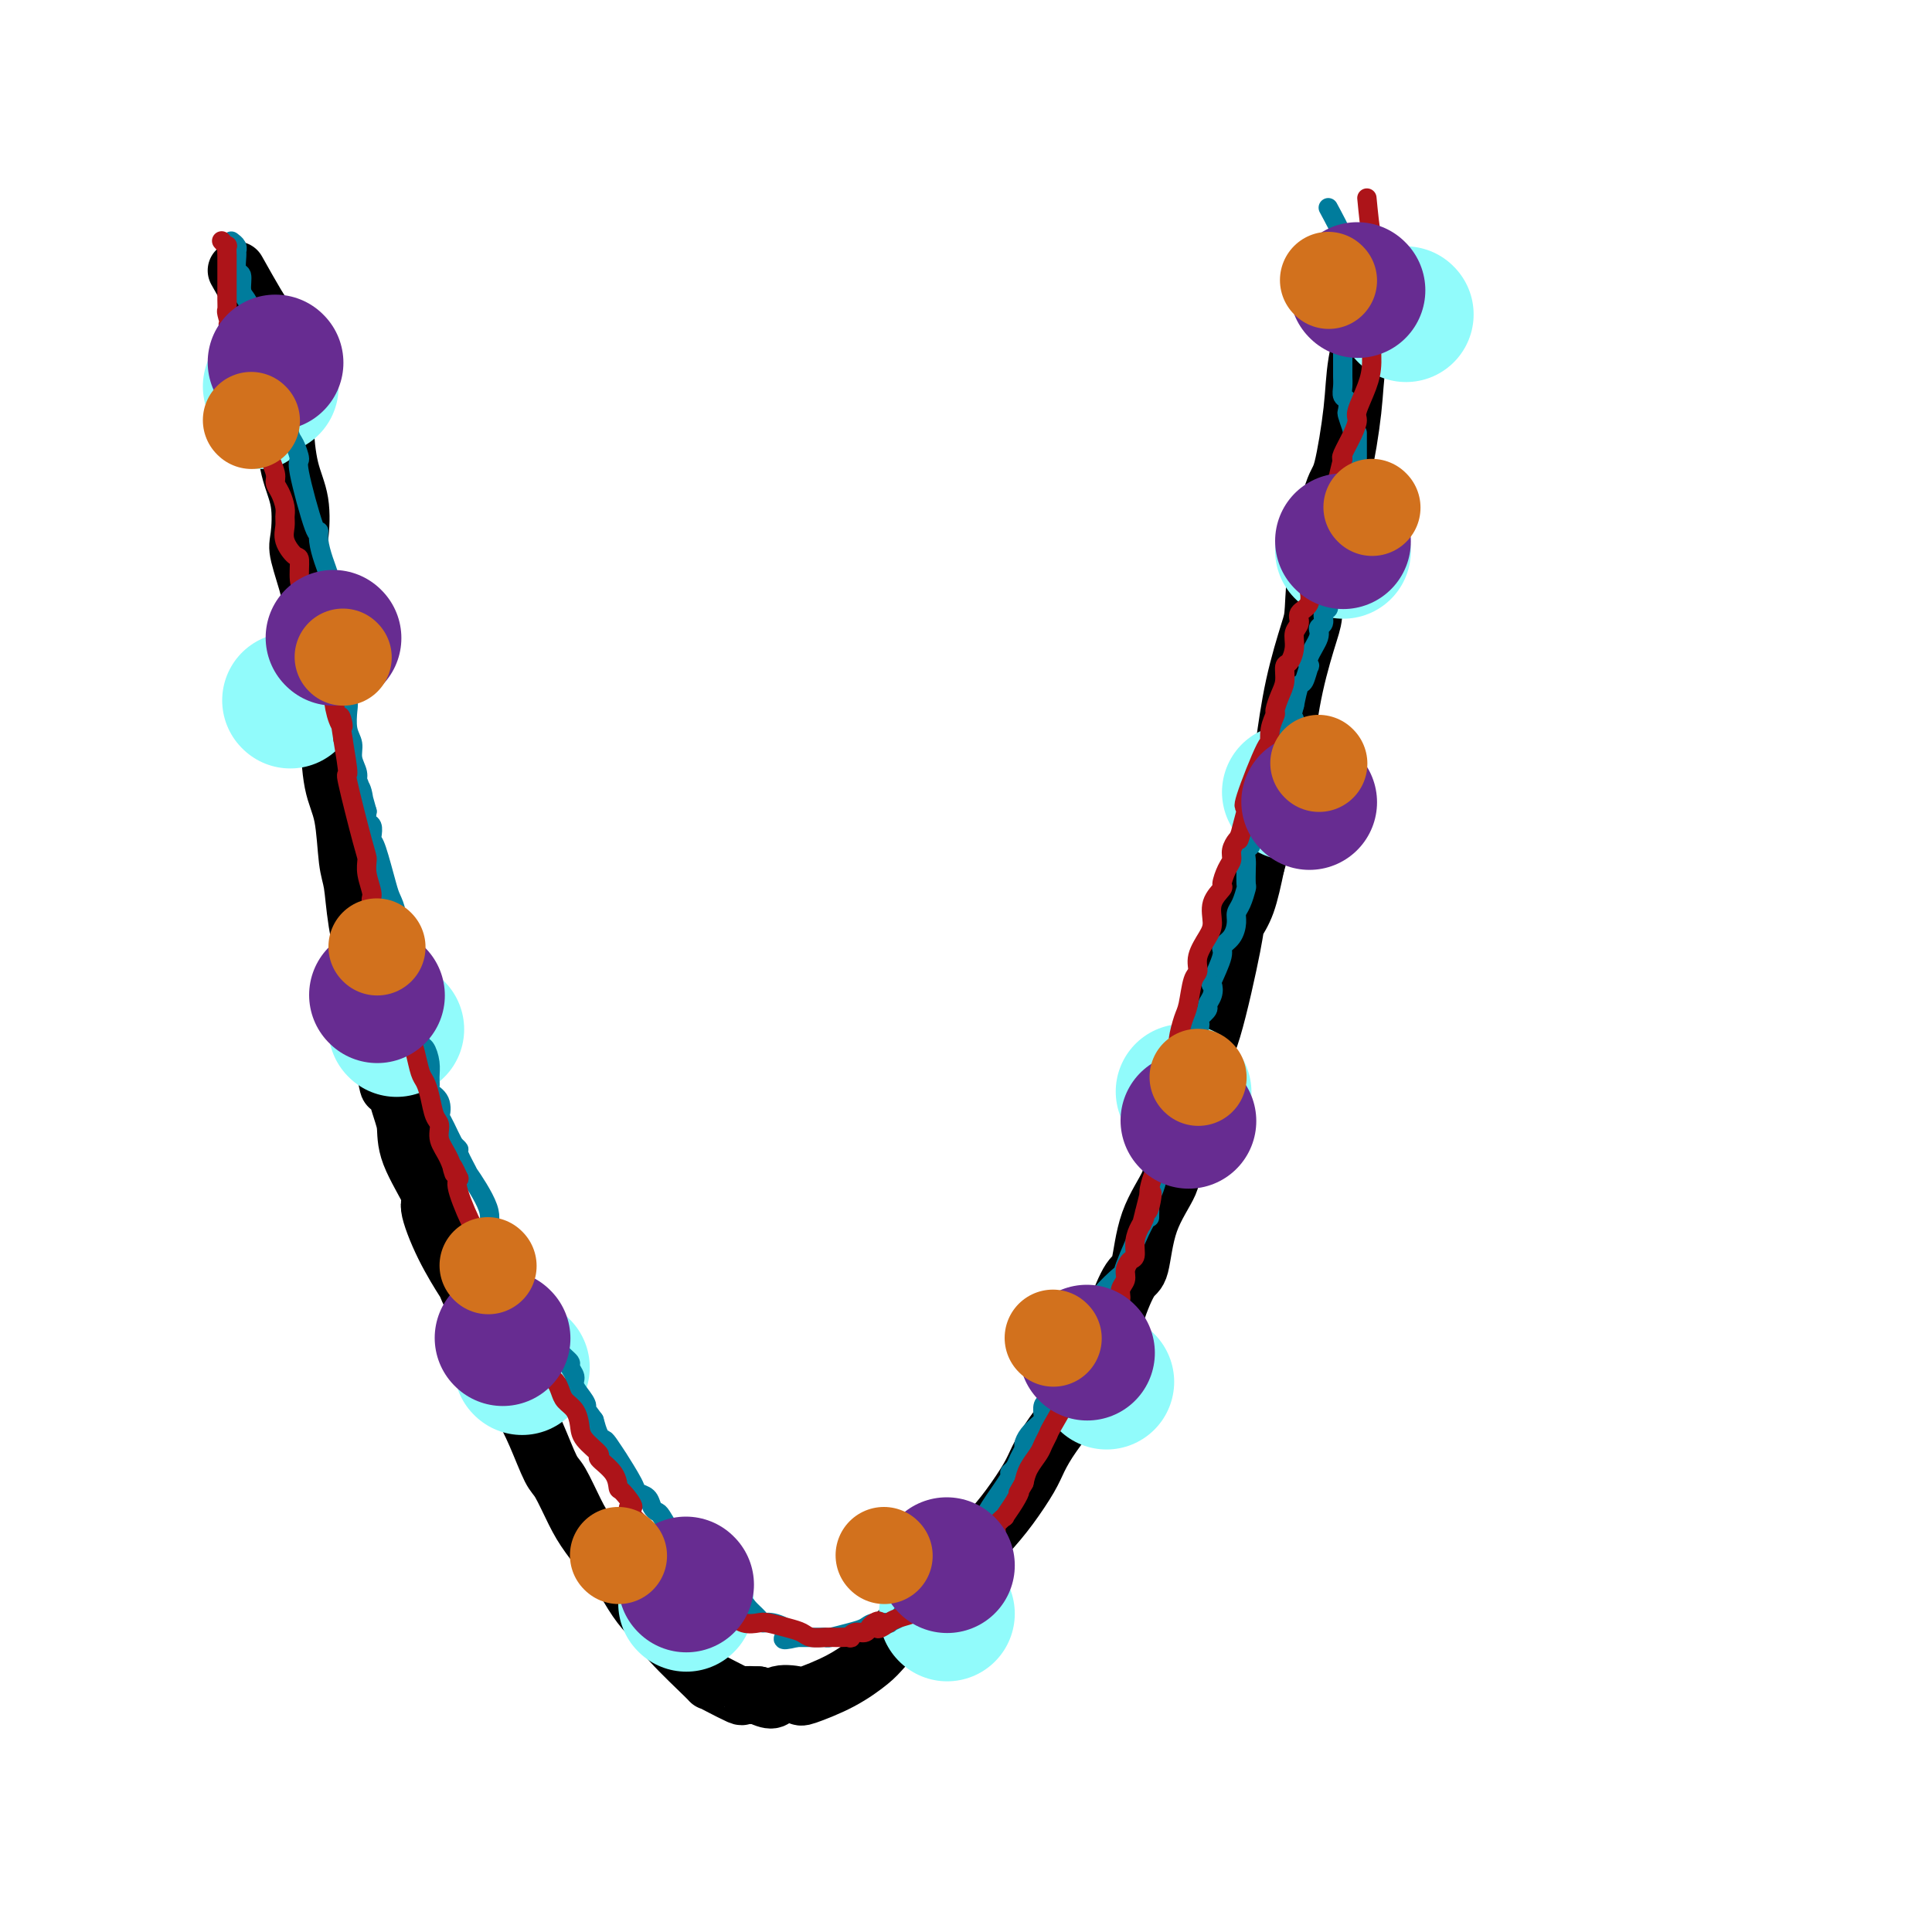<svg viewBox='0 0 400 400' version='1.1' xmlns='http://www.w3.org/2000/svg' xmlns:xlink='http://www.w3.org/1999/xlink'><g fill='none' stroke='#000000' stroke-width='12' stroke-linecap='round' stroke-linejoin='round'><path d='M49,56c1.488,2.649 2.976,5.298 4,7c1.024,1.702 1.585,2.459 2,3c0.415,0.541 0.685,0.868 1,2c0.315,1.132 0.675,3.071 1,5c0.325,1.929 0.616,3.850 1,6c0.384,2.150 0.860,4.530 1,6c0.140,1.470 -0.056,2.031 0,4c0.056,1.969 0.362,5.348 1,8c0.638,2.652 1.606,4.579 2,7c0.394,2.421 0.214,5.337 0,7c-0.214,1.663 -0.461,2.073 0,4c0.461,1.927 1.629,5.370 2,7c0.371,1.630 -0.055,1.445 0,3c0.055,1.555 0.591,4.848 1,8c0.409,3.152 0.691,6.162 1,9c0.309,2.838 0.646,5.505 1,7c0.354,1.495 0.725,1.818 1,4c0.275,2.182 0.454,6.223 1,9c0.546,2.777 1.460,4.288 2,7c0.540,2.712 0.707,6.623 1,9c0.293,2.377 0.711,3.220 1,5c0.289,1.780 0.449,4.498 1,8c0.551,3.502 1.495,7.789 2,10c0.505,2.211 0.573,2.346 1,4c0.427,1.654 1.214,4.827 2,8'/><path d='M79,213c3.254,22.114 0.390,7.401 0,4c-0.390,-3.401 1.694,4.512 3,9c1.306,4.488 1.836,5.551 2,7c0.164,1.449 -0.036,3.283 1,6c1.036,2.717 3.308,6.318 4,8c0.692,1.682 -0.194,1.444 0,3c0.194,1.556 1.469,4.905 3,8c1.531,3.095 3.316,5.935 4,7c0.684,1.065 0.265,0.355 1,2c0.735,1.645 2.622,5.644 4,8c1.378,2.356 2.246,3.069 3,5c0.754,1.931 1.394,5.080 2,7c0.606,1.920 1.177,2.610 2,4c0.823,1.390 1.899,3.479 3,6c1.101,2.521 2.228,5.474 3,7c0.772,1.526 1.189,1.624 2,3c0.811,1.376 2.016,4.030 3,6c0.984,1.970 1.748,3.256 3,5c1.252,1.744 2.993,3.947 4,5c1.007,1.053 1.279,0.956 2,2c0.721,1.044 1.889,3.230 3,5c1.111,1.770 2.163,3.125 3,4c0.837,0.875 1.457,1.269 2,2c0.543,0.731 1.008,1.797 3,4c1.992,2.203 5.512,5.543 7,7c1.488,1.457 0.943,1.031 1,1c0.057,-0.031 0.716,0.332 2,1c1.284,0.668 3.192,1.641 4,2c0.808,0.359 0.517,0.102 1,0c0.483,-0.102 1.742,-0.051 3,0'/><path d='M157,351c3.456,1.711 3.097,0.487 4,0c0.903,-0.487 3.068,-0.239 4,0c0.932,0.239 0.630,0.467 2,0c1.370,-0.467 4.414,-1.630 7,-3c2.586,-1.370 4.716,-2.947 6,-4c1.284,-1.053 1.722,-1.582 3,-3c1.278,-1.418 3.398,-3.724 6,-6c2.602,-2.276 5.688,-4.520 7,-6c1.312,-1.480 0.851,-2.194 2,-4c1.149,-1.806 3.909,-4.704 6,-7c2.091,-2.296 3.514,-3.990 5,-6c1.486,-2.010 3.035,-4.334 4,-6c0.965,-1.666 1.347,-2.673 2,-4c0.653,-1.327 1.577,-2.974 3,-5c1.423,-2.026 3.343,-4.431 4,-6c0.657,-1.569 0.049,-2.302 1,-4c0.951,-1.698 3.460,-4.363 5,-7c1.540,-2.637 2.112,-5.248 3,-8c0.888,-2.752 2.092,-5.646 3,-7c0.908,-1.354 1.521,-1.169 2,-3c0.479,-1.831 0.824,-5.680 2,-9c1.176,-3.320 3.184,-6.112 4,-8c0.816,-1.888 0.440,-2.874 1,-5c0.560,-2.126 2.058,-5.394 3,-9c0.942,-3.606 1.330,-7.549 2,-10c0.670,-2.451 1.621,-3.408 3,-8c1.379,-4.592 3.184,-12.818 4,-17c0.816,-4.182 0.643,-4.318 1,-5c0.357,-0.682 1.245,-1.909 2,-4c0.755,-2.091 1.378,-5.045 2,-8'/><path d='M260,179c3.353,-11.986 2.737,-8.952 3,-10c0.263,-1.048 1.405,-6.179 2,-9c0.595,-2.821 0.644,-3.331 1,-6c0.356,-2.669 1.019,-7.497 2,-12c0.981,-4.503 2.279,-8.682 3,-11c0.721,-2.318 0.866,-2.774 1,-5c0.134,-2.226 0.258,-6.222 1,-11c0.742,-4.778 2.101,-10.338 3,-13c0.899,-2.662 1.337,-2.425 2,-5c0.663,-2.575 1.551,-7.961 2,-12c0.449,-4.039 0.460,-6.732 1,-10c0.540,-3.268 1.610,-7.113 2,-9c0.390,-1.887 0.102,-1.816 0,-3c-0.102,-1.184 -0.017,-3.624 0,-5c0.017,-1.376 -0.034,-1.689 0,-2c0.034,-0.311 0.153,-0.619 0,-1c-0.153,-0.381 -0.580,-0.833 -1,-1c-0.420,-0.167 -0.834,-0.048 -1,0c-0.166,0.048 -0.083,0.024 0,0'/></g>
<g fill='none' stroke='#91FBFB' stroke-width='20' stroke-linecap='round' stroke-linejoin='round'><path d='M54,87c0.000,0.000 0.100,0.100 0.1,0.1'/></g>
<g fill='none' stroke='#91FBFB' stroke-width='28' stroke-linecap='round' stroke-linejoin='round'><path d='M56,80c0.000,0.000 0.100,0.100 0.1,0.1'/><path d='M60,145c0.000,0.000 0.100,0.100 0.1,0.1'/><path d='M82,213c0.000,0.000 0.100,0.100 0.1,0.1'/><path d='M108,283c0.000,0.000 0.100,0.100 0.1,0.1'/><path d='M142,332c0.000,0.000 0.100,0.100 0.1,0.1'/><path d='M196,334c0.000,0.000 0.100,0.100 0.1,0.1'/><path d='M229,286c0.000,0.000 0.100,0.100 0.1,0.1'/><path d='M245,226c0.000,0.000 0.100,0.100 0.1,0.1'/><path d='M267,164c0.000,0.000 0.100,0.100 0.1,0.1'/><path d='M278,114c0.000,0.000 0.100,0.100 0.1,0.1'/><path d='M291,65c0.000,0.000 0.100,0.100 0.1,0.1'/></g>
<g fill='none' stroke='#007C9C' stroke-width='4' stroke-linecap='round' stroke-linejoin='round'><path d='M275,43c1.268,2.359 2.536,4.719 3,6c0.464,1.281 0.124,1.484 0,2c-0.124,0.516 -0.033,1.347 0,2c0.033,0.653 0.009,1.129 0,2c-0.009,0.871 -0.002,2.138 0,3c0.002,0.862 0.001,1.318 0,2c-0.001,0.682 -0.000,1.591 0,2c0.000,0.409 0.000,0.317 0,1c-0.000,0.683 -0.000,2.140 0,3c0.000,0.860 0.000,1.123 0,2c-0.000,0.877 -0.000,2.367 0,3c0.000,0.633 0.000,0.410 0,1c-0.000,0.590 -0.001,1.993 0,3c0.001,1.007 0.004,1.616 0,2c-0.004,0.384 -0.015,0.541 0,1c0.015,0.459 0.056,1.221 0,2c-0.056,0.779 -0.208,1.576 0,2c0.208,0.424 0.777,0.474 1,1c0.223,0.526 0.098,1.526 0,2c-0.098,0.474 -0.171,0.421 0,1c0.171,0.579 0.585,1.789 1,3'/><path d='M280,89c1.000,7.252 1.000,2.383 1,1c-0.000,-1.383 -0.000,0.719 0,2c0.000,1.281 0.001,1.739 0,2c-0.001,0.261 -0.003,0.325 0,1c0.003,0.675 0.012,1.963 0,3c-0.012,1.037 -0.045,1.825 0,3c0.045,1.175 0.170,2.737 0,4c-0.170,1.263 -0.633,2.225 -1,3c-0.367,0.775 -0.638,1.362 -1,2c-0.362,0.638 -0.814,1.326 -1,2c-0.186,0.674 -0.106,1.333 0,2c0.106,0.667 0.238,1.344 0,2c-0.238,0.656 -0.847,1.293 -1,2c-0.153,0.707 0.151,1.485 0,2c-0.151,0.515 -0.757,0.768 -1,1c-0.243,0.232 -0.122,0.442 0,1c0.122,0.558 0.244,1.463 0,2c-0.244,0.537 -0.854,0.707 -1,1c-0.146,0.293 0.173,0.710 0,1c-0.173,0.290 -0.839,0.455 -1,1c-0.161,0.545 0.181,1.471 0,2c-0.181,0.529 -0.885,0.661 -1,1c-0.115,0.339 0.358,0.887 0,2c-0.358,1.113 -1.549,2.793 -2,4c-0.451,1.207 -0.162,1.942 0,2c0.162,0.058 0.198,-0.562 0,0c-0.198,0.562 -0.630,2.305 -1,3c-0.370,0.695 -0.677,0.341 -1,1c-0.323,0.659 -0.661,2.329 -1,4'/><path d='M268,146c-1.766,6.599 0.318,2.597 0,3c-0.318,0.403 -3.038,5.212 -4,7c-0.962,1.788 -0.166,0.557 0,1c0.166,0.443 -0.299,2.560 -1,4c-0.701,1.440 -1.637,2.202 -2,3c-0.363,0.798 -0.154,1.631 0,2c0.154,0.369 0.252,0.274 0,1c-0.252,0.726 -0.856,2.274 -1,3c-0.144,0.726 0.172,0.632 0,1c-0.172,0.368 -0.831,1.199 -1,2c-0.169,0.801 0.151,1.570 0,2c-0.151,0.430 -0.772,0.519 -1,1c-0.228,0.481 -0.064,1.354 0,2c0.064,0.646 0.027,1.065 0,2c-0.027,0.935 -0.045,2.385 0,3c0.045,0.615 0.154,0.395 0,1c-0.154,0.605 -0.571,2.036 -1,3c-0.429,0.964 -0.869,1.462 -1,2c-0.131,0.538 0.049,1.115 0,2c-0.049,0.885 -0.325,2.078 -1,3c-0.675,0.922 -1.749,1.573 -2,2c-0.251,0.427 0.321,0.629 0,2c-0.321,1.371 -1.535,3.911 -2,5c-0.465,1.089 -0.183,0.728 0,1c0.183,0.272 0.265,1.176 0,2c-0.265,0.824 -0.879,1.568 -1,2c-0.121,0.432 0.251,0.552 0,1c-0.251,0.448 -1.126,1.224 -2,2'/><path d='M248,211c-3.095,10.462 -0.833,4.117 0,2c0.833,-2.117 0.238,-0.006 0,1c-0.238,1.006 -0.119,0.907 0,1c0.119,0.093 0.238,0.380 0,1c-0.238,0.620 -0.835,1.574 -1,2c-0.165,0.426 0.100,0.323 0,1c-0.100,0.677 -0.565,2.134 -1,3c-0.435,0.866 -0.839,1.141 -1,2c-0.161,0.859 -0.080,2.303 0,3c0.080,0.697 0.157,0.647 0,1c-0.157,0.353 -0.549,1.110 -1,2c-0.451,0.890 -0.961,1.914 -1,2c-0.039,0.086 0.393,-0.766 0,1c-0.393,1.766 -1.612,6.151 -2,8c-0.388,1.849 0.054,1.161 0,1c-0.054,-0.161 -0.603,0.204 -1,1c-0.397,0.796 -0.642,2.022 -1,3c-0.358,0.978 -0.829,1.706 -1,2c-0.171,0.294 -0.042,0.152 0,1c0.042,0.848 -0.004,2.685 0,3c0.004,0.315 0.056,-0.894 -1,1c-1.056,1.894 -3.221,6.889 -4,9c-0.779,2.111 -0.171,1.338 -1,2c-0.829,0.662 -3.094,2.761 -4,4c-0.906,1.239 -0.453,1.620 0,2'/><path d='M228,270c-2.919,4.499 -5.216,6.748 -6,8c-0.784,1.252 -0.055,1.508 0,2c0.055,0.492 -0.562,1.221 -1,2c-0.438,0.779 -0.695,1.608 -1,2c-0.305,0.392 -0.656,0.346 -1,1c-0.344,0.654 -0.680,2.007 -1,3c-0.320,0.993 -0.624,1.627 -1,2c-0.376,0.373 -0.825,0.484 -1,1c-0.175,0.516 -0.075,1.438 0,2c0.075,0.562 0.126,0.766 0,1c-0.126,0.234 -0.429,0.499 -1,1c-0.571,0.501 -1.409,1.237 -2,2c-0.591,0.763 -0.934,1.554 -1,2c-0.066,0.446 0.144,0.549 0,1c-0.144,0.451 -0.641,1.252 -1,2c-0.359,0.748 -0.578,1.444 -1,2c-0.422,0.556 -1.045,0.974 -1,1c0.045,0.026 0.759,-0.339 0,1c-0.759,1.339 -2.991,4.384 -4,6c-1.009,1.616 -0.796,1.804 -1,2c-0.204,0.196 -0.824,0.399 -1,1c-0.176,0.601 0.093,1.600 0,2c-0.093,0.400 -0.546,0.200 -1,0'/><path d='M202,317c-4.185,7.678 -1.648,3.372 -1,2c0.648,-1.372 -0.595,0.191 -1,1c-0.405,0.809 0.027,0.865 0,1c-0.027,0.135 -0.514,0.350 -1,1c-0.486,0.650 -0.970,1.737 -1,2c-0.030,0.263 0.396,-0.297 0,0c-0.396,0.297 -1.613,1.451 -2,2c-0.387,0.549 0.055,0.495 0,1c-0.055,0.505 -0.606,1.570 -1,2c-0.394,0.430 -0.629,0.224 -1,0c-0.371,-0.224 -0.878,-0.467 -1,0c-0.122,0.467 0.141,1.645 0,2c-0.141,0.355 -0.686,-0.112 -1,0c-0.314,0.112 -0.397,0.803 -1,1c-0.603,0.197 -1.725,-0.101 -2,0c-0.275,0.101 0.297,0.602 0,1c-0.297,0.398 -1.462,0.694 -2,1c-0.538,0.306 -0.447,0.621 -1,1c-0.553,0.379 -1.749,0.822 -2,1c-0.251,0.178 0.444,0.090 0,0c-0.444,-0.090 -2.027,-0.182 -3,0c-0.973,0.182 -1.335,0.637 -2,1c-0.665,0.363 -1.631,0.633 -3,1c-1.369,0.367 -3.139,0.830 -4,1c-0.861,0.170 -0.812,0.045 -1,0c-0.188,-0.045 -0.614,-0.012 -1,0c-0.386,0.012 -0.732,0.003 -1,0c-0.268,-0.003 -0.457,-0.001 -1,0c-0.543,0.001 -1.441,0.000 -2,0c-0.559,-0.000 -0.780,-0.000 -1,0'/><path d='M165,339c-4.633,1.135 -2.215,-0.028 -2,-1c0.215,-0.972 -1.773,-1.752 -3,-2c-1.227,-0.248 -1.695,0.037 -2,0c-0.305,-0.037 -0.449,-0.396 -1,-1c-0.551,-0.604 -1.508,-1.453 -2,-2c-0.492,-0.547 -0.517,-0.793 -1,-1c-0.483,-0.207 -1.424,-0.374 -2,-1c-0.576,-0.626 -0.788,-1.712 -1,-2c-0.212,-0.288 -0.424,0.222 -1,0c-0.576,-0.222 -1.515,-1.176 -2,-2c-0.485,-0.824 -0.515,-1.518 -1,-2c-0.485,-0.482 -1.426,-0.750 -2,-1c-0.574,-0.250 -0.783,-0.481 -1,-1c-0.217,-0.519 -0.443,-1.326 -1,-2c-0.557,-0.674 -1.444,-1.213 -2,-2c-0.556,-0.787 -0.779,-1.820 -1,-2c-0.221,-0.180 -0.439,0.495 -1,0c-0.561,-0.495 -1.464,-2.160 -2,-3c-0.536,-0.840 -0.705,-0.854 -1,-1c-0.295,-0.146 -0.718,-0.423 -1,-1c-0.282,-0.577 -0.424,-1.455 -1,-2c-0.576,-0.545 -1.587,-0.759 -2,-1c-0.413,-0.241 -0.229,-0.509 -1,-2c-0.771,-1.491 -2.497,-4.205 -3,-5c-0.503,-0.795 0.216,0.328 0,0c-0.216,-0.328 -1.367,-2.109 -2,-3c-0.633,-0.891 -0.747,-0.894 -1,-1c-0.253,-0.106 -0.644,-0.316 -1,-1c-0.356,-0.684 -0.678,-1.842 -1,-3'/><path d='M123,294c-3.890,-5.302 -2.616,-3.557 -2,-3c0.616,0.557 0.573,-0.073 0,-1c-0.573,-0.927 -1.677,-2.149 -2,-3c-0.323,-0.851 0.135,-1.331 0,-2c-0.135,-0.669 -0.861,-1.529 -1,-2c-0.139,-0.471 0.310,-0.554 0,-1c-0.310,-0.446 -1.380,-1.256 -2,-2c-0.620,-0.744 -0.791,-1.422 -1,-2c-0.209,-0.578 -0.455,-1.057 -1,-2c-0.545,-0.943 -1.390,-2.349 -2,-3c-0.610,-0.651 -0.985,-0.545 -1,-1c-0.015,-0.455 0.329,-1.469 0,-2c-0.329,-0.531 -1.331,-0.579 -2,-1c-0.669,-0.421 -1.006,-1.216 -1,-2c0.006,-0.784 0.356,-1.559 0,-2c-0.356,-0.441 -1.419,-0.550 -2,-1c-0.581,-0.450 -0.680,-1.242 -1,-2c-0.320,-0.758 -0.861,-1.483 -1,-2c-0.139,-0.517 0.125,-0.826 0,-1c-0.125,-0.174 -0.638,-0.214 -1,-1c-0.362,-0.786 -0.575,-2.318 -1,-3c-0.425,-0.682 -1.064,-0.512 -1,-1c0.064,-0.488 0.831,-1.633 0,-4c-0.831,-2.367 -3.258,-5.958 -4,-7c-0.742,-1.042 0.203,0.463 0,0c-0.203,-0.463 -1.555,-2.894 -2,-4c-0.445,-1.106 0.016,-0.887 0,-1c-0.016,-0.113 -0.508,-0.556 -1,-1'/><path d='M94,237c-4.594,-9.094 -1.578,-3.330 -1,-2c0.578,1.330 -1.281,-1.776 -2,-3c-0.719,-1.224 -0.298,-0.568 0,-1c0.298,-0.432 0.473,-1.952 0,-3c-0.473,-1.048 -1.594,-1.623 -2,-2c-0.406,-0.377 -0.099,-0.557 0,-1c0.099,-0.443 -0.012,-1.148 0,-2c0.012,-0.852 0.148,-1.851 0,-3c-0.148,-1.149 -0.578,-2.448 -1,-3c-0.422,-0.552 -0.835,-0.356 -1,-1c-0.165,-0.644 -0.083,-2.128 0,-3c0.083,-0.872 0.167,-1.130 0,-2c-0.167,-0.870 -0.585,-2.350 -1,-3c-0.415,-0.650 -0.829,-0.470 -1,-1c-0.171,-0.530 -0.101,-1.770 0,-3c0.101,-1.230 0.233,-2.450 0,-3c-0.233,-0.550 -0.832,-0.429 -1,-1c-0.168,-0.571 0.095,-1.834 0,-3c-0.095,-1.166 -0.549,-2.237 -1,-3c-0.451,-0.763 -0.898,-1.220 -1,-2c-0.102,-0.780 0.141,-1.883 0,-3c-0.141,-1.117 -0.665,-2.249 -1,-3c-0.335,-0.751 -0.481,-1.122 -1,-3c-0.519,-1.878 -1.411,-5.262 -2,-7c-0.589,-1.738 -0.876,-1.830 -1,-2c-0.124,-0.170 -0.085,-0.417 0,-1c0.085,-0.583 0.215,-1.503 0,-2c-0.215,-0.497 -0.776,-0.571 -1,-1c-0.224,-0.429 -0.112,-1.215 0,-2'/><path d='M76,168c-3.029,-11.032 -1.600,-4.114 -1,-2c0.600,2.114 0.372,-0.578 0,-2c-0.372,-1.422 -0.888,-1.576 -1,-2c-0.112,-0.424 0.180,-1.118 0,-2c-0.180,-0.882 -0.832,-1.951 -1,-3c-0.168,-1.049 0.148,-2.078 0,-3c-0.148,-0.922 -0.762,-1.736 -1,-3c-0.238,-1.264 -0.101,-2.977 0,-4c0.101,-1.023 0.167,-1.355 0,-2c-0.167,-0.645 -0.567,-1.603 -1,-3c-0.433,-1.397 -0.901,-3.233 -1,-4c-0.099,-0.767 0.169,-0.465 0,-1c-0.169,-0.535 -0.776,-1.907 -1,-3c-0.224,-1.093 -0.064,-1.908 0,-3c0.064,-1.092 0.032,-2.462 0,-3c-0.032,-0.538 -0.064,-0.243 0,-1c0.064,-0.757 0.224,-2.565 0,-4c-0.224,-1.435 -0.830,-2.495 -1,-3c-0.170,-0.505 0.097,-0.454 0,-1c-0.097,-0.546 -0.559,-1.688 -1,-3c-0.441,-1.312 -0.860,-2.794 -1,-4c-0.140,-1.206 -0.002,-2.137 0,-2c0.002,0.137 -0.132,1.343 -1,-1c-0.868,-2.343 -2.470,-8.236 -3,-11c-0.530,-2.764 0.013,-2.401 0,-3c-0.013,-0.599 -0.581,-2.161 -1,-3c-0.419,-0.839 -0.690,-0.957 -1,-2c-0.310,-1.043 -0.660,-3.012 -1,-4c-0.340,-0.988 -0.670,-0.994 -1,-1'/><path d='M58,85c-1.901,-6.721 -1.154,-4.522 -1,-4c0.154,0.522 -0.285,-0.632 -1,-2c-0.715,-1.368 -1.707,-2.948 -2,-4c-0.293,-1.052 0.114,-1.575 0,-2c-0.114,-0.425 -0.749,-0.752 -1,-1c-0.251,-0.248 -0.119,-0.419 0,-1c0.119,-0.581 0.225,-1.574 0,-2c-0.225,-0.426 -0.782,-0.287 -1,-1c-0.218,-0.713 -0.096,-2.279 0,-3c0.096,-0.721 0.165,-0.597 0,-1c-0.165,-0.403 -0.566,-1.334 -1,-2c-0.434,-0.666 -0.901,-1.067 -1,-2c-0.099,-0.933 0.171,-2.396 0,-3c-0.171,-0.604 -0.781,-0.348 -1,-1c-0.219,-0.652 -0.045,-2.213 0,-3c0.045,-0.787 -0.040,-0.798 0,-1c0.040,-0.202 0.203,-0.593 0,-1c-0.203,-0.407 -0.772,-0.831 -1,-1c-0.228,-0.169 -0.114,-0.085 0,0'/></g>
<g fill='none' stroke='#AD1419' stroke-width='4' stroke-linecap='round' stroke-linejoin='round'><path d='M283,41c0.309,3.199 0.619,6.399 1,8c0.381,1.601 0.834,1.604 1,2c0.166,0.396 0.044,1.185 0,2c-0.044,0.815 -0.011,1.654 0,2c0.011,0.346 -0.001,0.197 0,1c0.001,0.803 0.015,2.556 0,4c-0.015,1.444 -0.058,2.579 0,4c0.058,1.421 0.218,3.126 0,4c-0.218,0.874 -0.814,0.915 -1,2c-0.186,1.085 0.040,3.212 0,5c-0.040,1.788 -0.344,3.235 -1,5c-0.656,1.765 -1.665,3.846 -2,5c-0.335,1.154 0.003,1.382 0,2c-0.003,0.618 -0.347,1.628 -1,3c-0.653,1.372 -1.615,3.106 -2,4c-0.385,0.894 -0.192,0.947 0,1'/><path d='M278,95c-1.240,4.940 -0.839,3.790 -1,4c-0.161,0.210 -0.884,1.781 -1,3c-0.116,1.219 0.376,2.087 0,3c-0.376,0.913 -1.620,1.871 -2,3c-0.380,1.129 0.105,2.429 0,3c-0.105,0.571 -0.799,0.413 -1,1c-0.201,0.587 0.092,1.918 0,3c-0.092,1.082 -0.568,1.914 -1,3c-0.432,1.086 -0.818,2.427 -1,3c-0.182,0.573 -0.158,0.379 0,1c0.158,0.621 0.449,2.055 0,3c-0.449,0.945 -1.640,1.399 -2,2c-0.360,0.601 0.110,1.350 0,2c-0.110,0.650 -0.799,1.203 -1,2c-0.201,0.797 0.087,1.840 0,3c-0.087,1.160 -0.549,2.437 -1,3c-0.451,0.563 -0.890,0.412 -1,1c-0.110,0.588 0.110,1.917 0,3c-0.110,1.083 -0.551,1.921 -1,3c-0.449,1.079 -0.905,2.399 -1,3c-0.095,0.601 0.170,0.484 0,1c-0.170,0.516 -0.774,1.664 -1,3c-0.226,1.336 -0.074,2.858 0,3c0.074,0.142 0.071,-1.096 -1,1c-1.071,2.096 -3.212,7.526 -4,10c-0.788,2.474 -0.225,1.993 0,2c0.225,0.007 0.113,0.504 0,1'/><path d='M258,168c-3.045,11.363 -0.658,3.272 0,1c0.658,-2.272 -0.415,1.277 -1,3c-0.585,1.723 -0.683,1.621 -1,2c-0.317,0.379 -0.853,1.238 -1,2c-0.147,0.762 0.097,1.427 0,2c-0.097,0.573 -0.533,1.052 -1,2c-0.467,0.948 -0.964,2.363 -1,3c-0.036,0.637 0.389,0.494 0,1c-0.389,0.506 -1.592,1.659 -2,3c-0.408,1.341 -0.021,2.870 0,4c0.021,1.130 -0.323,1.861 -1,3c-0.677,1.139 -1.687,2.687 -2,4c-0.313,1.313 0.070,2.391 0,3c-0.070,0.609 -0.592,0.751 -1,2c-0.408,1.249 -0.701,3.607 -1,5c-0.299,1.393 -0.602,1.823 -1,3c-0.398,1.177 -0.890,3.101 -1,4c-0.110,0.899 0.164,0.773 0,1c-0.164,0.227 -0.765,0.809 -1,2c-0.235,1.191 -0.105,2.993 0,4c0.105,1.007 0.183,1.220 0,2c-0.183,0.780 -0.627,2.128 -1,4c-0.373,1.872 -0.675,4.267 -1,7c-0.325,2.733 -0.675,5.805 -1,7c-0.325,1.195 -0.626,0.514 -1,1c-0.374,0.486 -0.821,2.139 -1,3c-0.179,0.861 -0.089,0.931 0,1'/><path d='M238,247c-3.111,12.340 -0.889,3.690 0,1c0.889,-2.690 0.444,0.580 0,2c-0.444,1.420 -0.889,0.990 -1,1c-0.111,0.010 0.111,0.460 0,1c-0.111,0.540 -0.556,1.170 -1,2c-0.444,0.830 -0.888,1.861 -1,3c-0.112,1.139 0.110,2.388 0,3c-0.110,0.612 -0.550,0.588 -1,1c-0.450,0.412 -0.909,1.261 -1,2c-0.091,0.739 0.187,1.368 0,2c-0.187,0.632 -0.838,1.268 -1,2c-0.162,0.732 0.164,1.561 0,2c-0.164,0.439 -0.819,0.489 -1,1c-0.181,0.511 0.111,1.484 0,2c-0.111,0.516 -0.626,0.574 -1,1c-0.374,0.426 -0.607,1.221 -1,2c-0.393,0.779 -0.944,1.541 -1,2c-0.056,0.459 0.384,0.614 0,1c-0.384,0.386 -1.591,1.004 -2,2c-0.409,0.996 -0.019,2.369 0,3c0.019,0.631 -0.334,0.521 -1,1c-0.666,0.479 -1.646,1.546 -2,2c-0.354,0.454 -0.083,0.295 -1,2c-0.917,1.705 -3.023,5.275 -4,7c-0.977,1.725 -0.825,1.606 -1,2c-0.175,0.394 -0.676,1.302 -1,2c-0.324,0.698 -0.472,1.188 -1,2c-0.528,0.812 -1.437,1.946 -2,3c-0.563,1.054 -0.782,2.027 -1,3'/><path d='M212,307c-2.366,4.095 -1.283,2.333 -1,2c0.283,-0.333 -0.236,0.762 -1,2c-0.764,1.238 -1.772,2.618 -2,3c-0.228,0.382 0.325,-0.234 0,0c-0.325,0.234 -1.527,1.318 -2,2c-0.473,0.682 -0.217,0.960 0,1c0.217,0.040 0.396,-0.159 0,0c-0.396,0.159 -1.366,0.677 -2,1c-0.634,0.323 -0.933,0.452 -1,1c-0.067,0.548 0.097,1.513 0,2c-0.097,0.487 -0.456,0.494 -1,1c-0.544,0.506 -1.274,1.511 -2,2c-0.726,0.489 -1.448,0.460 -2,1c-0.552,0.540 -0.935,1.647 -1,2c-0.065,0.353 0.189,-0.050 0,0c-0.189,0.050 -0.820,0.552 -1,1c-0.180,0.448 0.090,0.842 0,1c-0.090,0.158 -0.542,0.079 -1,0c-0.458,-0.079 -0.923,-0.158 -1,0c-0.077,0.158 0.234,0.553 0,1c-0.234,0.447 -1.015,0.946 -1,1c0.015,0.054 0.824,-0.336 0,0c-0.824,0.336 -3.283,1.399 -4,2c-0.717,0.601 0.307,0.739 0,1c-0.307,0.261 -1.945,0.646 -3,1c-1.055,0.354 -1.528,0.677 -2,1'/><path d='M184,336c-3.345,2.332 -2.209,0.662 -2,0c0.209,-0.662 -0.509,-0.317 -1,0c-0.491,0.317 -0.757,0.607 -1,1c-0.243,0.393 -0.465,0.890 -1,1c-0.535,0.110 -1.382,-0.167 -2,0c-0.618,0.167 -1.005,0.777 -1,1c0.005,0.223 0.403,0.060 0,0c-0.403,-0.060 -1.606,-0.015 -2,0c-0.394,0.015 0.022,0.001 0,0c-0.022,-0.001 -0.483,0.011 -1,0c-0.517,-0.011 -1.091,-0.045 -2,0c-0.909,0.045 -2.154,0.169 -3,0c-0.846,-0.169 -1.294,-0.632 -2,-1c-0.706,-0.368 -1.672,-0.640 -3,-1c-1.328,-0.360 -3.018,-0.808 -4,-1c-0.982,-0.192 -1.255,-0.128 -2,0c-0.745,0.128 -1.963,0.318 -3,0c-1.037,-0.318 -1.895,-1.145 -3,-2c-1.105,-0.855 -2.457,-1.737 -3,-2c-0.543,-0.263 -0.277,0.092 -1,0c-0.723,-0.092 -2.437,-0.632 -3,-1c-0.563,-0.368 0.023,-0.566 0,-1c-0.023,-0.434 -0.655,-1.105 -1,-1c-0.345,0.105 -0.402,0.987 -2,-1c-1.598,-1.987 -4.738,-6.843 -6,-9c-1.262,-2.157 -0.646,-1.616 -1,-2c-0.354,-0.384 -1.677,-1.692 -3,-3'/><path d='M131,314c-1.905,-2.907 -0.169,-1.676 0,-2c0.169,-0.324 -1.230,-2.204 -2,-3c-0.770,-0.796 -0.910,-0.510 -1,-1c-0.090,-0.490 -0.129,-1.758 -1,-3c-0.871,-1.242 -2.575,-2.458 -3,-3c-0.425,-0.542 0.429,-0.410 0,-1c-0.429,-0.590 -2.142,-1.901 -3,-3c-0.858,-1.099 -0.860,-1.986 -1,-3c-0.140,-1.014 -0.419,-2.154 -1,-3c-0.581,-0.846 -1.464,-1.399 -2,-2c-0.536,-0.601 -0.726,-1.249 -1,-2c-0.274,-0.751 -0.633,-1.606 -1,-2c-0.367,-0.394 -0.741,-0.329 -1,-1c-0.259,-0.671 -0.402,-2.079 -1,-3c-0.598,-0.921 -1.652,-1.354 -2,-2c-0.348,-0.646 0.009,-1.506 0,-2c-0.009,-0.494 -0.384,-0.624 -1,-1c-0.616,-0.376 -1.474,-1.000 -2,-2c-0.526,-1.000 -0.720,-2.378 -1,-3c-0.280,-0.622 -0.646,-0.489 -1,-1c-0.354,-0.511 -0.694,-1.668 -1,-3c-0.306,-1.332 -0.576,-2.840 -1,-3c-0.424,-0.160 -1.000,1.026 -2,-1c-1.000,-2.026 -2.423,-7.265 -3,-9c-0.577,-1.735 -0.309,0.033 -1,-1c-0.691,-1.033 -2.340,-4.867 -3,-7c-0.660,-2.133 -0.330,-2.567 0,-3'/><path d='M95,244c-2.210,-4.893 -1.236,-1.627 -1,-1c0.236,0.627 -0.265,-1.385 -1,-3c-0.735,-1.615 -1.702,-2.831 -2,-4c-0.298,-1.169 0.075,-2.289 0,-3c-0.075,-0.711 -0.597,-1.012 -1,-2c-0.403,-0.988 -0.685,-2.663 -1,-4c-0.315,-1.337 -0.662,-2.336 -1,-3c-0.338,-0.664 -0.668,-0.994 -1,-2c-0.332,-1.006 -0.667,-2.687 -1,-4c-0.333,-1.313 -0.664,-2.258 -1,-3c-0.336,-0.742 -0.677,-1.279 -1,-2c-0.323,-0.721 -0.629,-1.624 -1,-3c-0.371,-1.376 -0.807,-3.226 -1,-4c-0.193,-0.774 -0.143,-0.472 0,-1c0.143,-0.528 0.380,-1.886 0,-3c-0.380,-1.114 -1.378,-1.983 -2,-3c-0.622,-1.017 -0.870,-2.182 -1,-3c-0.130,-0.818 -0.144,-1.289 0,-2c0.144,-0.711 0.445,-1.661 0,-3c-0.445,-1.339 -1.637,-3.066 -2,-4c-0.363,-0.934 0.101,-1.076 0,-2c-0.101,-0.924 -0.769,-2.631 -1,-4c-0.231,-1.369 -0.026,-2.400 0,-3c0.026,-0.600 -0.127,-0.769 -1,-4c-0.873,-3.231 -2.466,-9.524 -3,-12c-0.534,-2.476 -0.010,-1.136 0,-2c0.010,-0.864 -0.495,-3.932 -1,-7'/><path d='M71,153c-1.194,-7.336 -0.179,-4.176 0,-3c0.179,1.176 -0.477,0.369 -1,-1c-0.523,-1.369 -0.914,-3.298 -1,-5c-0.086,-1.702 0.134,-3.175 0,-4c-0.134,-0.825 -0.622,-1.002 -1,-2c-0.378,-0.998 -0.645,-2.818 -1,-4c-0.355,-1.182 -0.798,-1.725 -1,-2c-0.202,-0.275 -0.162,-0.283 0,-1c0.162,-0.717 0.446,-2.143 0,-3c-0.446,-0.857 -1.622,-1.144 -2,-2c-0.378,-0.856 0.040,-2.279 0,-3c-0.040,-0.721 -0.540,-0.738 -1,-1c-0.460,-0.262 -0.880,-0.770 -1,-2c-0.120,-1.230 0.059,-3.183 0,-4c-0.059,-0.817 -0.355,-0.497 -1,-1c-0.645,-0.503 -1.640,-1.829 -2,-3c-0.360,-1.171 -0.087,-2.187 0,-3c0.087,-0.813 -0.014,-1.424 0,-2c0.014,-0.576 0.143,-1.118 0,-2c-0.143,-0.882 -0.557,-2.103 -1,-3c-0.443,-0.897 -0.914,-1.470 -1,-2c-0.086,-0.530 0.212,-1.017 0,-2c-0.212,-0.983 -0.935,-2.462 -1,-3c-0.065,-0.538 0.527,-0.136 0,-2c-0.527,-1.864 -2.172,-5.994 -3,-8c-0.828,-2.006 -0.838,-1.886 -1,-3c-0.162,-1.114 -0.475,-3.461 -1,-5c-0.525,-1.539 -1.263,-2.269 -2,-3'/><path d='M49,74c-3.415,-12.573 -0.954,-4.506 0,-2c0.954,2.506 0.399,-0.550 0,-2c-0.399,-1.450 -0.643,-1.296 -1,-2c-0.357,-0.704 -0.828,-2.268 -1,-3c-0.172,-0.732 -0.046,-0.634 0,-1c0.046,-0.366 0.012,-1.198 0,-2c-0.012,-0.802 -0.003,-1.576 0,-2c0.003,-0.424 0.001,-0.500 0,-1c-0.001,-0.500 -0.000,-1.424 0,-2c0.000,-0.576 -0.000,-0.803 0,-1c0.000,-0.197 0.001,-0.363 0,-1c-0.001,-0.637 -0.004,-1.743 0,-2c0.004,-0.257 0.015,0.337 0,0c-0.015,-0.337 -0.056,-1.606 0,-2c0.056,-0.394 0.207,0.086 0,0c-0.207,-0.086 -0.774,-0.739 -1,-1c-0.226,-0.261 -0.113,-0.131 0,0'/></g>
<g fill='none' stroke='#672C91' stroke-width='28' stroke-linecap='round' stroke-linejoin='round'><path d='M281,60c0.000,0.000 0.100,0.100 0.1,0.1'/><path d='M278,112c0.000,0.000 0.100,0.100 0.1,0.1'/><path d='M271,166c0.000,0.000 0.100,0.100 0.1,0.1'/><path d='M246,232c0.000,0.000 0.100,0.100 0.1,0.1'/><path d='M225,280c0.000,0.000 0.100,0.100 0.1,0.1'/><path d='M196,324c0.000,0.000 0.100,0.100 0.1,0.1'/><path d='M142,328c0.000,0.000 0.100,0.100 0.1,0.1'/><path d='M104,277c0.000,0.000 0.100,0.100 0.1,0.1'/><path d='M78,206c0.000,0.000 0.100,0.100 0.1,0.1'/><path d='M69,132c0.000,0.000 0.100,0.100 0.1,0.1'/><path d='M57,75c0.000,0.000 0.100,0.100 0.1,0.1'/></g>
<g fill='none' stroke='#D2711D' stroke-width='20' stroke-linecap='round' stroke-linejoin='round'><path d='M275,58c0.000,0.000 0.100,0.100 0.1,0.1'/><path d='M284,105c0.000,0.000 0.100,0.100 0.1,0.1'/><path d='M273,158c0.000,0.000 0.100,0.100 0.1,0.1'/><path d='M248,223c0.000,0.000 0.100,0.100 0.1,0.1'/><path d='M218,277c0.000,0.000 0.100,0.100 0.1,0.1'/><path d='M183,322c0.000,0.000 0.100,0.100 0.1,0.1'/><path d='M128,322c0.000,0.000 0.100,0.100 0.1,0.1'/><path d='M101,262c0.000,0.000 0.100,0.100 0.1,0.1'/><path d='M78,196c0.000,0.000 0.100,0.100 0.1,0.1'/><path d='M71,136c0.000,0.000 0.100,0.100 0.1,0.1'/><path d='M52,87c0.000,0.000 0.100,0.100 0.1,0.1'/></g>
</svg>